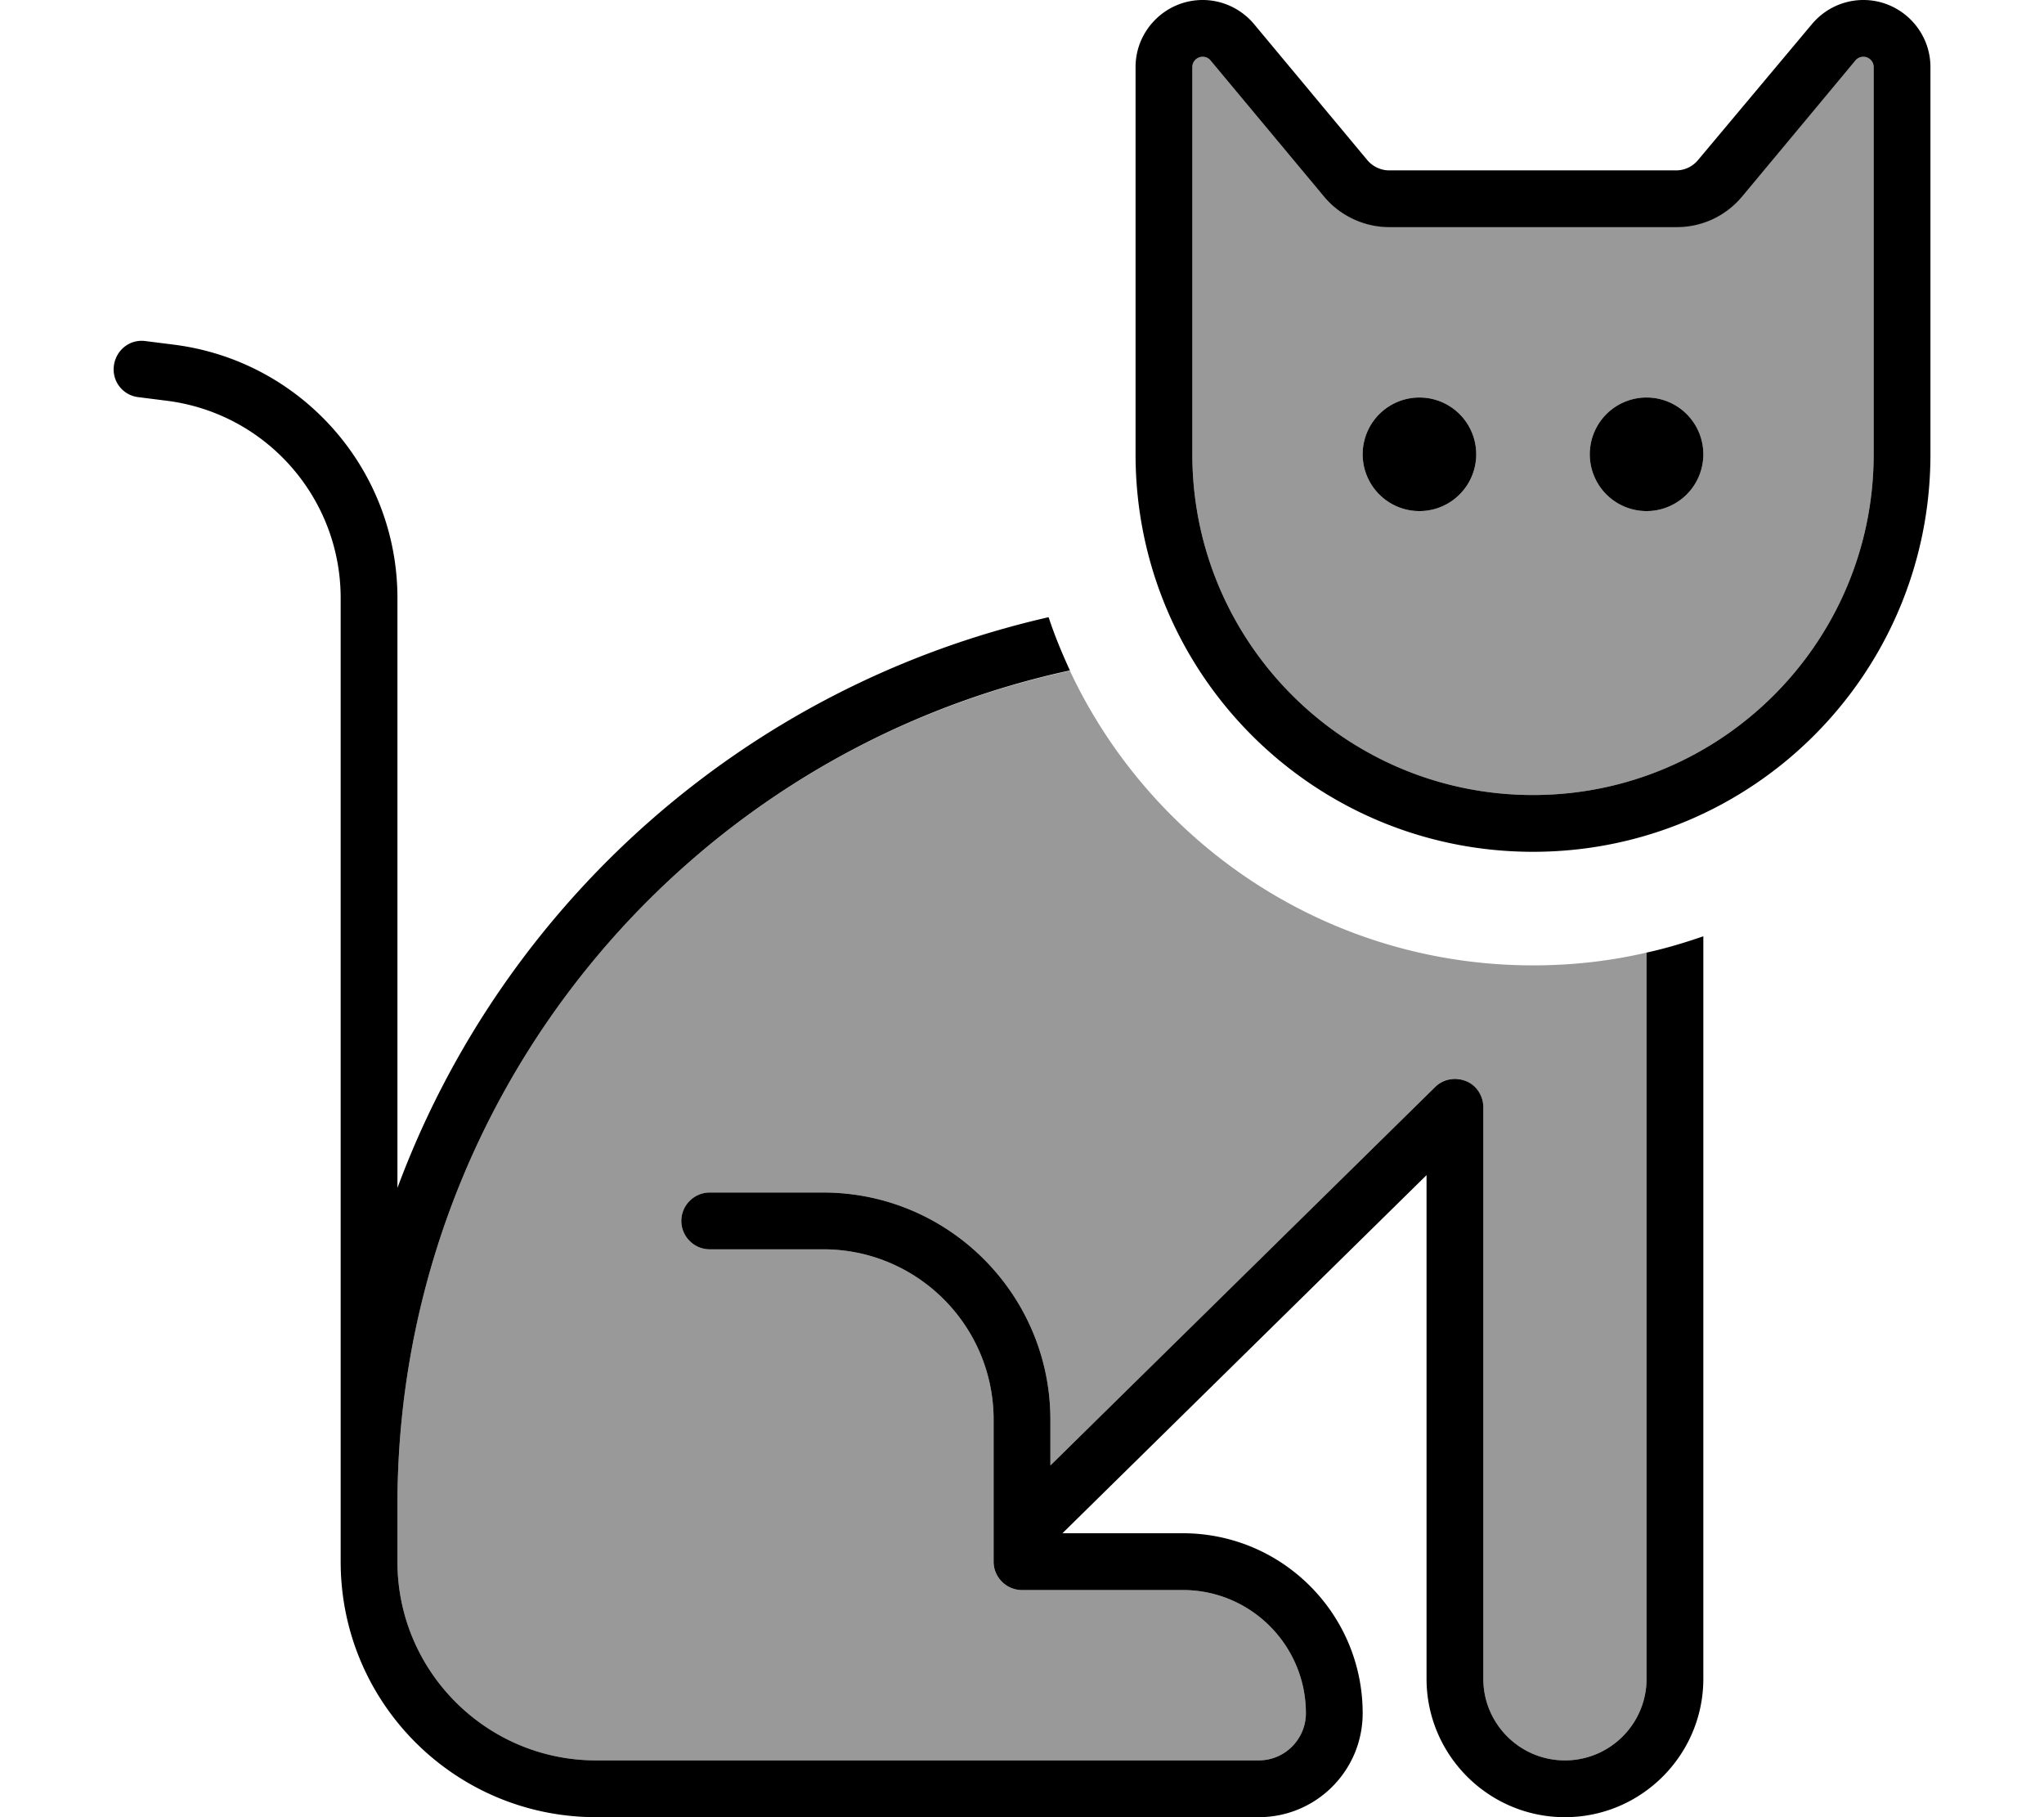<svg xmlns="http://www.w3.org/2000/svg" viewBox="0 0 576 512"><!--! Font Awesome Pro 6.7.2 by @fontawesome - https://fontawesome.com License - https://fontawesome.com/license (Commercial License) Copyright 2024 Fonticons, Inc. --><defs><style>.fa-secondary{opacity:.4}</style></defs><path class="fa-secondary" d="M112 424c0-113.5 79.3-211.2 189.5-235c23 49 72.8 83 130.5 83c11 0 21.7-1.2 32-3.6L464 473c0 12.7-10.3 23-23 23s-23-10.3-23-23l0-161c0-3.2-1.9-6.1-4.9-7.4s-6.4-.6-8.7 1.7L296 412.9l0-12.9c0-35.3-28.7-64-64-64l-32 0c-4.4 0-8 3.6-8 8s3.6 8 8 8l32 0c26.5 0 48 21.5 48 48l0 40c0 4.4 3.6 8 8 8l45.3 0c19.1 0 34.7 15.5 34.7 34.7c0 7.4-6 13.3-13.3 13.3L328 496l-144 0-16 0c-30.9 0-56-25.1-56-56l0-16zM336 18.9c0-1.6 1.3-2.9 2.9-2.9c.9 0 1.7 .4 2.2 1l31.9 38.3c4.6 5.5 11.3 8.6 18.4 8.6l81 0c7.1 0 13.9-3.2 18.4-8.6L522.9 17c.6-.7 1.4-1 2.2-1c1.6 0 2.9 1.3 2.9 2.9L528 128c0 53-43 96-96 96s-96-43-96-96l0-109.1zM384 128a16 16 0 1 0 32 0 16 16 0 1 0 -32 0zm64 0a16 16 0 1 0 32 0 16 16 0 1 0 -32 0z"/><path class="fa-primary" d="M336 18.9L336 128c0 53 43 96 96 96s96-43 96-96l0-109.1c0-1.6-1.3-2.9-2.9-2.9c-.9 0-1.7 .4-2.2 1L490.9 55.4c-4.6 5.5-11.3 8.6-18.4 8.6l-81 0c-7.1 0-13.9-3.2-18.4-8.6L341.1 17c-.6-.7-1.4-1-2.2-1c-1.6 0-2.9 1.3-2.9 2.9zM338.9 0c5.6 0 10.9 2.5 14.5 6.8l31.9 38.3c1.5 1.8 3.8 2.9 6.1 2.9l81 0c2.4 0 4.6-1.1 6.1-2.9L510.6 6.8c3.6-4.3 8.9-6.8 14.5-6.8C535.5 0 544 8.5 544 18.9L544 128c0 61.9-50.1 112-112 112s-112-50.1-112-112l0-109.1C320 8.5 328.5 0 338.9 0zM112 334.7c29.5-79.5 97.5-141.2 183.5-160.8c1.7 5.2 3.8 10.2 6 15C191.3 212.8 112 310.5 112 424l0 16c0 30.9 25.1 56 56 56l16 0 144 0 26.7 0c7.4 0 13.3-6 13.3-13.3c0-19.1-15.5-34.7-34.7-34.7L288 448c-4.4 0-8-3.6-8-8c0 0 0 0 0 0l0-40c0-26.5-21.5-48-48-48l-32 0c-4.4 0-8-3.6-8-8s3.6-8 8-8l32 0c35.3 0 64 28.7 64 64l0 12.9L404.4 306.3c2.3-2.3 5.7-2.9 8.7-1.7s4.9 4.2 4.9 7.4l0 161c0 12.7 10.3 23 23 23s23-10.3 23-23l0-204.6c5.5-1.2 10.8-2.8 16-4.6L480 473c0 21.5-17.5 39-39 39s-39-17.5-39-39l0-141.9L299.4 432l33.9 0c28 0 50.7 22.7 50.7 50.7c0 16.2-13.1 29.3-29.3 29.3L328 512l-144 0-16 0c-39.8 0-72-32.2-72-72l0-16 0-255.5c0-28.2-21-52.1-49.1-55.6l-7.9-1c-4.4-.5-7.5-4.5-6.9-8.9s4.5-7.5 8.9-6.9l7.9 1c36 4.5 63.1 35.1 63.1 71.4l0 166.2zM384 128a16 16 0 1 1 32 0 16 16 0 1 1 -32 0zm80-16a16 16 0 1 1 0 32 16 16 0 1 1 0-32z"/></svg>